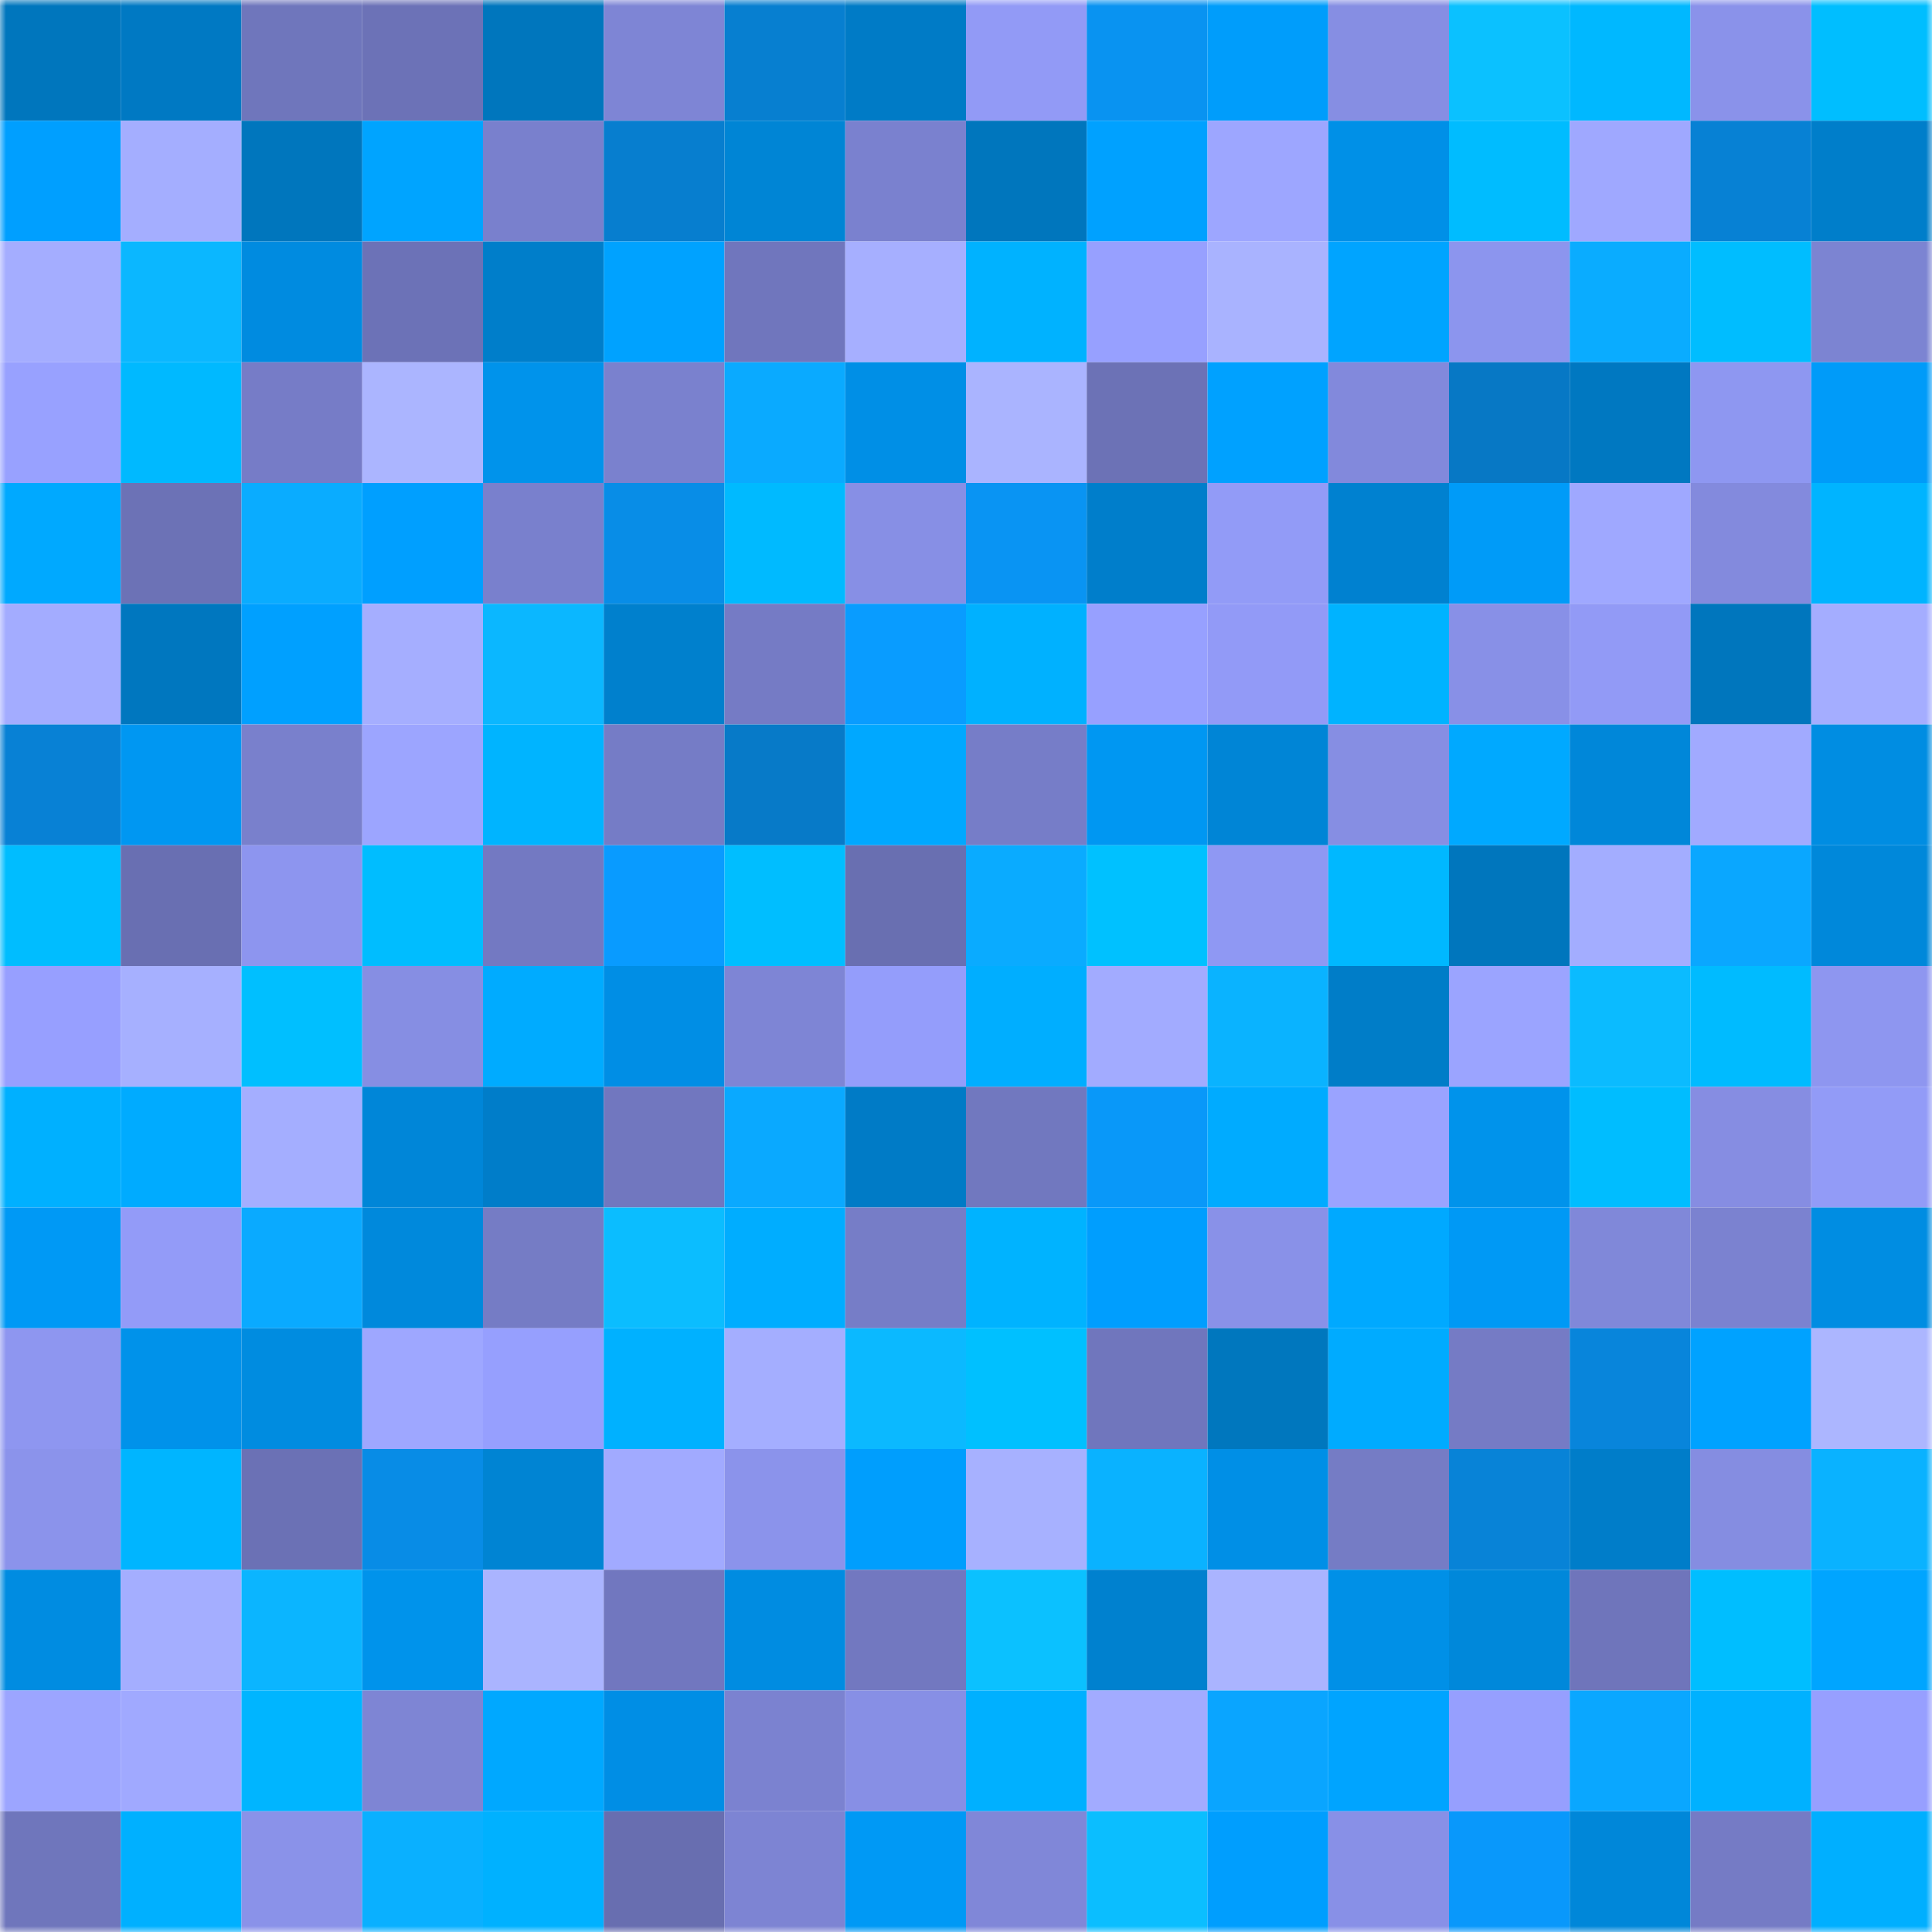 <svg viewBox="0 0 160 160" fill="none" role="img" xmlns="http://www.w3.org/2000/svg" width="240" height="240" name="ens%2Clislopez.eth"><mask id="297157625" mask-type="alpha" maskUnits="userSpaceOnUse" x="0" y="0" width="160" height="160"><rect width="160" height="160" fill="#FFFFFF"></rect></mask><g mask="url(#297157625)"><rect x="0" y="0" width="10" height="10" fill="#0076bd"></rect><rect x="10" y="0" width="10" height="10" fill="#0079c3"></rect><rect x="20" y="0" width="10" height="10" fill="#6f76bc"></rect><rect x="30" y="0" width="10" height="10" fill="#6c72b7"></rect><rect x="40" y="0" width="10" height="10" fill="#0076bd"></rect><rect x="50" y="0" width="10" height="10" fill="#7e85d5"></rect><rect x="60" y="0" width="10" height="10" fill="#077fd0"></rect><rect x="70" y="0" width="10" height="10" fill="#007bc6"></rect><rect x="80" y="0" width="10" height="10" fill="#929af6"></rect><rect x="90" y="0" width="10" height="10" fill="#0993f1"></rect><rect x="100" y="0" width="10" height="10" fill="#009dfb"></rect><rect x="110" y="0" width="10" height="10" fill="#868ee3"></rect><rect x="120" y="0" width="10" height="10" fill="#0bc1ff"></rect><rect x="130" y="0" width="10" height="10" fill="#00b8ff"></rect><rect x="140" y="0" width="10" height="10" fill="#8a92ea"></rect><rect x="150" y="0" width="10" height="10" fill="#00beff"></rect><rect x="0" y="10" width="10" height="10" fill="#009fff"></rect><rect x="10" y="10" width="10" height="10" fill="#a4aeff"></rect><rect x="20" y="10" width="10" height="10" fill="#0076bd"></rect><rect x="30" y="10" width="10" height="10" fill="#00a4ff"></rect><rect x="40" y="10" width="10" height="10" fill="#7980cd"></rect><rect x="50" y="10" width="10" height="10" fill="#077ecf"></rect><rect x="60" y="10" width="10" height="10" fill="#0085d5"></rect><rect x="70" y="10" width="10" height="10" fill="#7a81cf"></rect><rect x="80" y="10" width="10" height="10" fill="#0076bd"></rect><rect x="90" y="10" width="10" height="10" fill="#00a1ff"></rect><rect x="100" y="10" width="10" height="10" fill="#9da6ff"></rect><rect x="110" y="10" width="10" height="10" fill="#0090e7"></rect><rect x="120" y="10" width="10" height="10" fill="#00bcff"></rect><rect x="130" y="10" width="10" height="10" fill="#9fa8ff"></rect><rect x="140" y="10" width="10" height="10" fill="#0781d4"></rect><rect x="150" y="10" width="10" height="10" fill="#007eca"></rect><rect x="0" y="20" width="10" height="10" fill="#a4adff"></rect><rect x="10" y="20" width="10" height="10" fill="#0bb7ff"></rect><rect x="20" y="20" width="10" height="10" fill="#008be0"></rect><rect x="30" y="20" width="10" height="10" fill="#6c72b7"></rect><rect x="40" y="20" width="10" height="10" fill="#007eca"></rect><rect x="50" y="20" width="10" height="10" fill="#00a2ff"></rect><rect x="60" y="20" width="10" height="10" fill="#7076bd"></rect><rect x="70" y="20" width="10" height="10" fill="#a6afff"></rect><rect x="80" y="20" width="10" height="10" fill="#00b2ff"></rect><rect x="90" y="20" width="10" height="10" fill="#97a0ff"></rect><rect x="100" y="20" width="10" height="10" fill="#a9b3ff"></rect><rect x="110" y="20" width="10" height="10" fill="#00a4ff"></rect><rect x="120" y="20" width="10" height="10" fill="#8c95ee"></rect><rect x="130" y="20" width="10" height="10" fill="#0aacff"></rect><rect x="140" y="20" width="10" height="10" fill="#00bdff"></rect><rect x="150" y="20" width="10" height="10" fill="#7c84d2"></rect><rect x="0" y="30" width="10" height="10" fill="#98a1ff"></rect><rect x="10" y="30" width="10" height="10" fill="#00b9ff"></rect><rect x="20" y="30" width="10" height="10" fill="#767cc7"></rect><rect x="30" y="30" width="10" height="10" fill="#abb5ff"></rect><rect x="40" y="30" width="10" height="10" fill="#0093eb"></rect><rect x="50" y="30" width="10" height="10" fill="#7a81ce"></rect><rect x="60" y="30" width="10" height="10" fill="#0aaaff"></rect><rect x="70" y="30" width="10" height="10" fill="#008fe6"></rect><rect x="80" y="30" width="10" height="10" fill="#aab4ff"></rect><rect x="90" y="30" width="10" height="10" fill="#6c72b6"></rect><rect x="100" y="30" width="10" height="10" fill="#00a1ff"></rect><rect x="110" y="30" width="10" height="10" fill="#8289dc"></rect><rect x="120" y="30" width="10" height="10" fill="#0778c5"></rect><rect x="130" y="30" width="10" height="10" fill="#0078c1"></rect><rect x="140" y="30" width="10" height="10" fill="#8e97f1"></rect><rect x="150" y="30" width="10" height="10" fill="#009bf9"></rect><rect x="0" y="40" width="10" height="10" fill="#00a9ff"></rect><rect x="10" y="40" width="10" height="10" fill="#6c72b6"></rect><rect x="20" y="40" width="10" height="10" fill="#0aacff"></rect><rect x="30" y="40" width="10" height="10" fill="#009fff"></rect><rect x="40" y="40" width="10" height="10" fill="#7980cd"></rect><rect x="50" y="40" width="10" height="10" fill="#088de7"></rect><rect x="60" y="40" width="10" height="10" fill="#00baff"></rect><rect x="70" y="40" width="10" height="10" fill="#878fe5"></rect><rect x="80" y="40" width="10" height="10" fill="#0994f3"></rect><rect x="90" y="40" width="10" height="10" fill="#007ecb"></rect><rect x="100" y="40" width="10" height="10" fill="#929bf7"></rect><rect x="110" y="40" width="10" height="10" fill="#0081d0"></rect><rect x="120" y="40" width="10" height="10" fill="#009bf8"></rect><rect x="130" y="40" width="10" height="10" fill="#9fa8ff"></rect><rect x="140" y="40" width="10" height="10" fill="#838add"></rect><rect x="150" y="40" width="10" height="10" fill="#00b4ff"></rect><rect x="0" y="50" width="10" height="10" fill="#a3acff"></rect><rect x="10" y="50" width="10" height="10" fill="#0077bf"></rect><rect x="20" y="50" width="10" height="10" fill="#00a0ff"></rect><rect x="30" y="50" width="10" height="10" fill="#a5aeff"></rect><rect x="40" y="50" width="10" height="10" fill="#0bb7ff"></rect><rect x="50" y="50" width="10" height="10" fill="#0080cd"></rect><rect x="60" y="50" width="10" height="10" fill="#757bc5"></rect><rect x="70" y="50" width="10" height="10" fill="#099cff"></rect><rect x="80" y="50" width="10" height="10" fill="#00b1ff"></rect><rect x="90" y="50" width="10" height="10" fill="#97a0ff"></rect><rect x="100" y="50" width="10" height="10" fill="#929af7"></rect><rect x="110" y="50" width="10" height="10" fill="#00b3ff"></rect><rect x="120" y="50" width="10" height="10" fill="#8890e7"></rect><rect x="130" y="50" width="10" height="10" fill="#929af6"></rect><rect x="140" y="50" width="10" height="10" fill="#0076bd"></rect><rect x="150" y="50" width="10" height="10" fill="#a4adff"></rect><rect x="0" y="60" width="10" height="10" fill="#0881d5"></rect><rect x="10" y="60" width="10" height="10" fill="#0097f2"></rect><rect x="20" y="60" width="10" height="10" fill="#7980cc"></rect><rect x="30" y="60" width="10" height="10" fill="#9ca5ff"></rect><rect x="40" y="60" width="10" height="10" fill="#00b4ff"></rect><rect x="50" y="60" width="10" height="10" fill="#757cc6"></rect><rect x="60" y="60" width="10" height="10" fill="#077ac8"></rect><rect x="70" y="60" width="10" height="10" fill="#00a8ff"></rect><rect x="80" y="60" width="10" height="10" fill="#767dc8"></rect><rect x="90" y="60" width="10" height="10" fill="#0097f2"></rect><rect x="100" y="60" width="10" height="10" fill="#0085d6"></rect><rect x="110" y="60" width="10" height="10" fill="#868ee3"></rect><rect x="120" y="60" width="10" height="10" fill="#00a9ff"></rect><rect x="130" y="60" width="10" height="10" fill="#0087d9"></rect><rect x="140" y="60" width="10" height="10" fill="#a1aaff"></rect><rect x="150" y="60" width="10" height="10" fill="#008de2"></rect><rect x="0" y="70" width="10" height="10" fill="#00bdff"></rect><rect x="10" y="70" width="10" height="10" fill="#696fb2"></rect><rect x="20" y="70" width="10" height="10" fill="#8d95ef"></rect><rect x="30" y="70" width="10" height="10" fill="#00bdff"></rect><rect x="40" y="70" width="10" height="10" fill="#7379c2"></rect><rect x="50" y="70" width="10" height="10" fill="#099bff"></rect><rect x="60" y="70" width="10" height="10" fill="#00beff"></rect><rect x="70" y="70" width="10" height="10" fill="#696fb1"></rect><rect x="80" y="70" width="10" height="10" fill="#0aabff"></rect><rect x="90" y="70" width="10" height="10" fill="#00c1ff"></rect><rect x="100" y="70" width="10" height="10" fill="#8f98f3"></rect><rect x="110" y="70" width="10" height="10" fill="#00b8ff"></rect><rect x="120" y="70" width="10" height="10" fill="#0076bd"></rect><rect x="130" y="70" width="10" height="10" fill="#a3adff"></rect><rect x="140" y="70" width="10" height="10" fill="#0aa7ff"></rect><rect x="150" y="70" width="10" height="10" fill="#0088da"></rect><rect x="0" y="80" width="10" height="10" fill="#979fff"></rect><rect x="10" y="80" width="10" height="10" fill="#a6b0ff"></rect><rect x="20" y="80" width="10" height="10" fill="#00bfff"></rect><rect x="30" y="80" width="10" height="10" fill="#868ee3"></rect><rect x="40" y="80" width="10" height="10" fill="#00abff"></rect><rect x="50" y="80" width="10" height="10" fill="#008ee5"></rect><rect x="60" y="80" width="10" height="10" fill="#7e85d5"></rect><rect x="70" y="80" width="10" height="10" fill="#949dfb"></rect><rect x="80" y="80" width="10" height="10" fill="#00aeff"></rect><rect x="90" y="80" width="10" height="10" fill="#a2abff"></rect><rect x="100" y="80" width="10" height="10" fill="#0ab3ff"></rect><rect x="110" y="80" width="10" height="10" fill="#007dc8"></rect><rect x="120" y="80" width="10" height="10" fill="#9ba4ff"></rect><rect x="130" y="80" width="10" height="10" fill="#0bbbff"></rect><rect x="140" y="80" width="10" height="10" fill="#00bbff"></rect><rect x="150" y="80" width="10" height="10" fill="#8e96f0"></rect><rect x="0" y="90" width="10" height="10" fill="#00b0ff"></rect><rect x="10" y="90" width="10" height="10" fill="#00abff"></rect><rect x="20" y="90" width="10" height="10" fill="#a4aeff"></rect><rect x="30" y="90" width="10" height="10" fill="#0086d8"></rect><rect x="40" y="90" width="10" height="10" fill="#007dc9"></rect><rect x="50" y="90" width="10" height="10" fill="#7177bf"></rect><rect x="60" y="90" width="10" height="10" fill="#0aa9ff"></rect><rect x="70" y="90" width="10" height="10" fill="#007bc6"></rect><rect x="80" y="90" width="10" height="10" fill="#7178bf"></rect><rect x="90" y="90" width="10" height="10" fill="#0998f9"></rect><rect x="100" y="90" width="10" height="10" fill="#00abff"></rect><rect x="110" y="90" width="10" height="10" fill="#9aa3ff"></rect><rect x="120" y="90" width="10" height="10" fill="#0093eb"></rect><rect x="130" y="90" width="10" height="10" fill="#00bdff"></rect><rect x="140" y="90" width="10" height="10" fill="#868de2"></rect><rect x="150" y="90" width="10" height="10" fill="#929bf7"></rect><rect x="0" y="100" width="10" height="10" fill="#0099f5"></rect><rect x="10" y="100" width="10" height="10" fill="#939bf8"></rect><rect x="20" y="100" width="10" height="10" fill="#0aaaff"></rect><rect x="30" y="100" width="10" height="10" fill="#0089dc"></rect><rect x="40" y="100" width="10" height="10" fill="#757cc5"></rect><rect x="50" y="100" width="10" height="10" fill="#0bbdff"></rect><rect x="60" y="100" width="10" height="10" fill="#00adff"></rect><rect x="70" y="100" width="10" height="10" fill="#767dc7"></rect><rect x="80" y="100" width="10" height="10" fill="#00b3ff"></rect><rect x="90" y="100" width="10" height="10" fill="#009efe"></rect><rect x="100" y="100" width="10" height="10" fill="#8991e8"></rect><rect x="110" y="100" width="10" height="10" fill="#00a9ff"></rect><rect x="120" y="100" width="10" height="10" fill="#0099f5"></rect><rect x="130" y="100" width="10" height="10" fill="#8088d9"></rect><rect x="140" y="100" width="10" height="10" fill="#7b82d0"></rect><rect x="150" y="100" width="10" height="10" fill="#008de2"></rect><rect x="0" y="110" width="10" height="10" fill="#8e96f0"></rect><rect x="10" y="110" width="10" height="10" fill="#0092ea"></rect><rect x="20" y="110" width="10" height="10" fill="#008ce0"></rect><rect x="30" y="110" width="10" height="10" fill="#9ea7ff"></rect><rect x="40" y="110" width="10" height="10" fill="#969ffe"></rect><rect x="50" y="110" width="10" height="10" fill="#00b1ff"></rect><rect x="60" y="110" width="10" height="10" fill="#a4aeff"></rect><rect x="70" y="110" width="10" height="10" fill="#0bb9ff"></rect><rect x="80" y="110" width="10" height="10" fill="#00c0ff"></rect><rect x="90" y="110" width="10" height="10" fill="#7076bd"></rect><rect x="100" y="110" width="10" height="10" fill="#0077be"></rect><rect x="110" y="110" width="10" height="10" fill="#00abff"></rect><rect x="120" y="110" width="10" height="10" fill="#757bc5"></rect><rect x="130" y="110" width="10" height="10" fill="#0885db"></rect><rect x="140" y="110" width="10" height="10" fill="#00a2ff"></rect><rect x="150" y="110" width="10" height="10" fill="#acb6ff"></rect><rect x="0" y="120" width="10" height="10" fill="#8b93eb"></rect><rect x="10" y="120" width="10" height="10" fill="#00b5ff"></rect><rect x="20" y="120" width="10" height="10" fill="#6b71b5"></rect><rect x="30" y="120" width="10" height="10" fill="#088ce6"></rect><rect x="40" y="120" width="10" height="10" fill="#0084d3"></rect><rect x="50" y="120" width="10" height="10" fill="#a1aaff"></rect><rect x="60" y="120" width="10" height="10" fill="#8b93eb"></rect><rect x="70" y="120" width="10" height="10" fill="#009efd"></rect><rect x="80" y="120" width="10" height="10" fill="#a7b1ff"></rect><rect x="90" y="120" width="10" height="10" fill="#0ab2ff"></rect><rect x="100" y="120" width="10" height="10" fill="#008fe6"></rect><rect x="110" y="120" width="10" height="10" fill="#757cc5"></rect><rect x="120" y="120" width="10" height="10" fill="#0883d7"></rect><rect x="130" y="120" width="10" height="10" fill="#007dc9"></rect><rect x="140" y="120" width="10" height="10" fill="#858de1"></rect><rect x="150" y="120" width="10" height="10" fill="#0ab2ff"></rect><rect x="0" y="130" width="10" height="10" fill="#008ce1"></rect><rect x="10" y="130" width="10" height="10" fill="#a4aeff"></rect><rect x="20" y="130" width="10" height="10" fill="#0bb5ff"></rect><rect x="30" y="130" width="10" height="10" fill="#0093eb"></rect><rect x="40" y="130" width="10" height="10" fill="#aab4ff"></rect><rect x="50" y="130" width="10" height="10" fill="#7177bf"></rect><rect x="60" y="130" width="10" height="10" fill="#008ce1"></rect><rect x="70" y="130" width="10" height="10" fill="#7278c0"></rect><rect x="80" y="130" width="10" height="10" fill="#0bc1ff"></rect><rect x="90" y="130" width="10" height="10" fill="#0081cf"></rect><rect x="100" y="130" width="10" height="10" fill="#aab4ff"></rect><rect x="110" y="130" width="10" height="10" fill="#0090e7"></rect><rect x="120" y="130" width="10" height="10" fill="#0088da"></rect><rect x="130" y="130" width="10" height="10" fill="#6f75bb"></rect><rect x="140" y="130" width="10" height="10" fill="#00beff"></rect><rect x="150" y="130" width="10" height="10" fill="#00a5ff"></rect><rect x="0" y="140" width="10" height="10" fill="#9ca5ff"></rect><rect x="10" y="140" width="10" height="10" fill="#a0a9ff"></rect><rect x="20" y="140" width="10" height="10" fill="#00b5ff"></rect><rect x="30" y="140" width="10" height="10" fill="#7e85d4"></rect><rect x="40" y="140" width="10" height="10" fill="#00a8ff"></rect><rect x="50" y="140" width="10" height="10" fill="#008ee5"></rect><rect x="60" y="140" width="10" height="10" fill="#7b82d0"></rect><rect x="70" y="140" width="10" height="10" fill="#878fe5"></rect><rect x="80" y="140" width="10" height="10" fill="#00b0ff"></rect><rect x="90" y="140" width="10" height="10" fill="#a2abff"></rect><rect x="100" y="140" width="10" height="10" fill="#0aa5ff"></rect><rect x="110" y="140" width="10" height="10" fill="#00a4ff"></rect><rect x="120" y="140" width="10" height="10" fill="#969ffe"></rect><rect x="130" y="140" width="10" height="10" fill="#0aa7ff"></rect><rect x="140" y="140" width="10" height="10" fill="#00b1ff"></rect><rect x="150" y="140" width="10" height="10" fill="#979fff"></rect><rect x="0" y="150" width="10" height="10" fill="#6f76bc"></rect><rect x="10" y="150" width="10" height="10" fill="#00b0ff"></rect><rect x="20" y="150" width="10" height="10" fill="#8a92e9"></rect><rect x="30" y="150" width="10" height="10" fill="#0ab0ff"></rect><rect x="40" y="150" width="10" height="10" fill="#00b1ff"></rect><rect x="50" y="150" width="10" height="10" fill="#686eb0"></rect><rect x="60" y="150" width="10" height="10" fill="#7d84d3"></rect><rect x="70" y="150" width="10" height="10" fill="#0099f5"></rect><rect x="80" y="150" width="10" height="10" fill="#8087d8"></rect><rect x="90" y="150" width="10" height="10" fill="#0bbeff"></rect><rect x="100" y="150" width="10" height="10" fill="#009efe"></rect><rect x="110" y="150" width="10" height="10" fill="#8890e7"></rect><rect x="120" y="150" width="10" height="10" fill="#0998fb"></rect><rect x="130" y="150" width="10" height="10" fill="#0087d9"></rect><rect x="140" y="150" width="10" height="10" fill="#757bc5"></rect><rect x="150" y="150" width="10" height="10" fill="#00afff"></rect></g></svg>